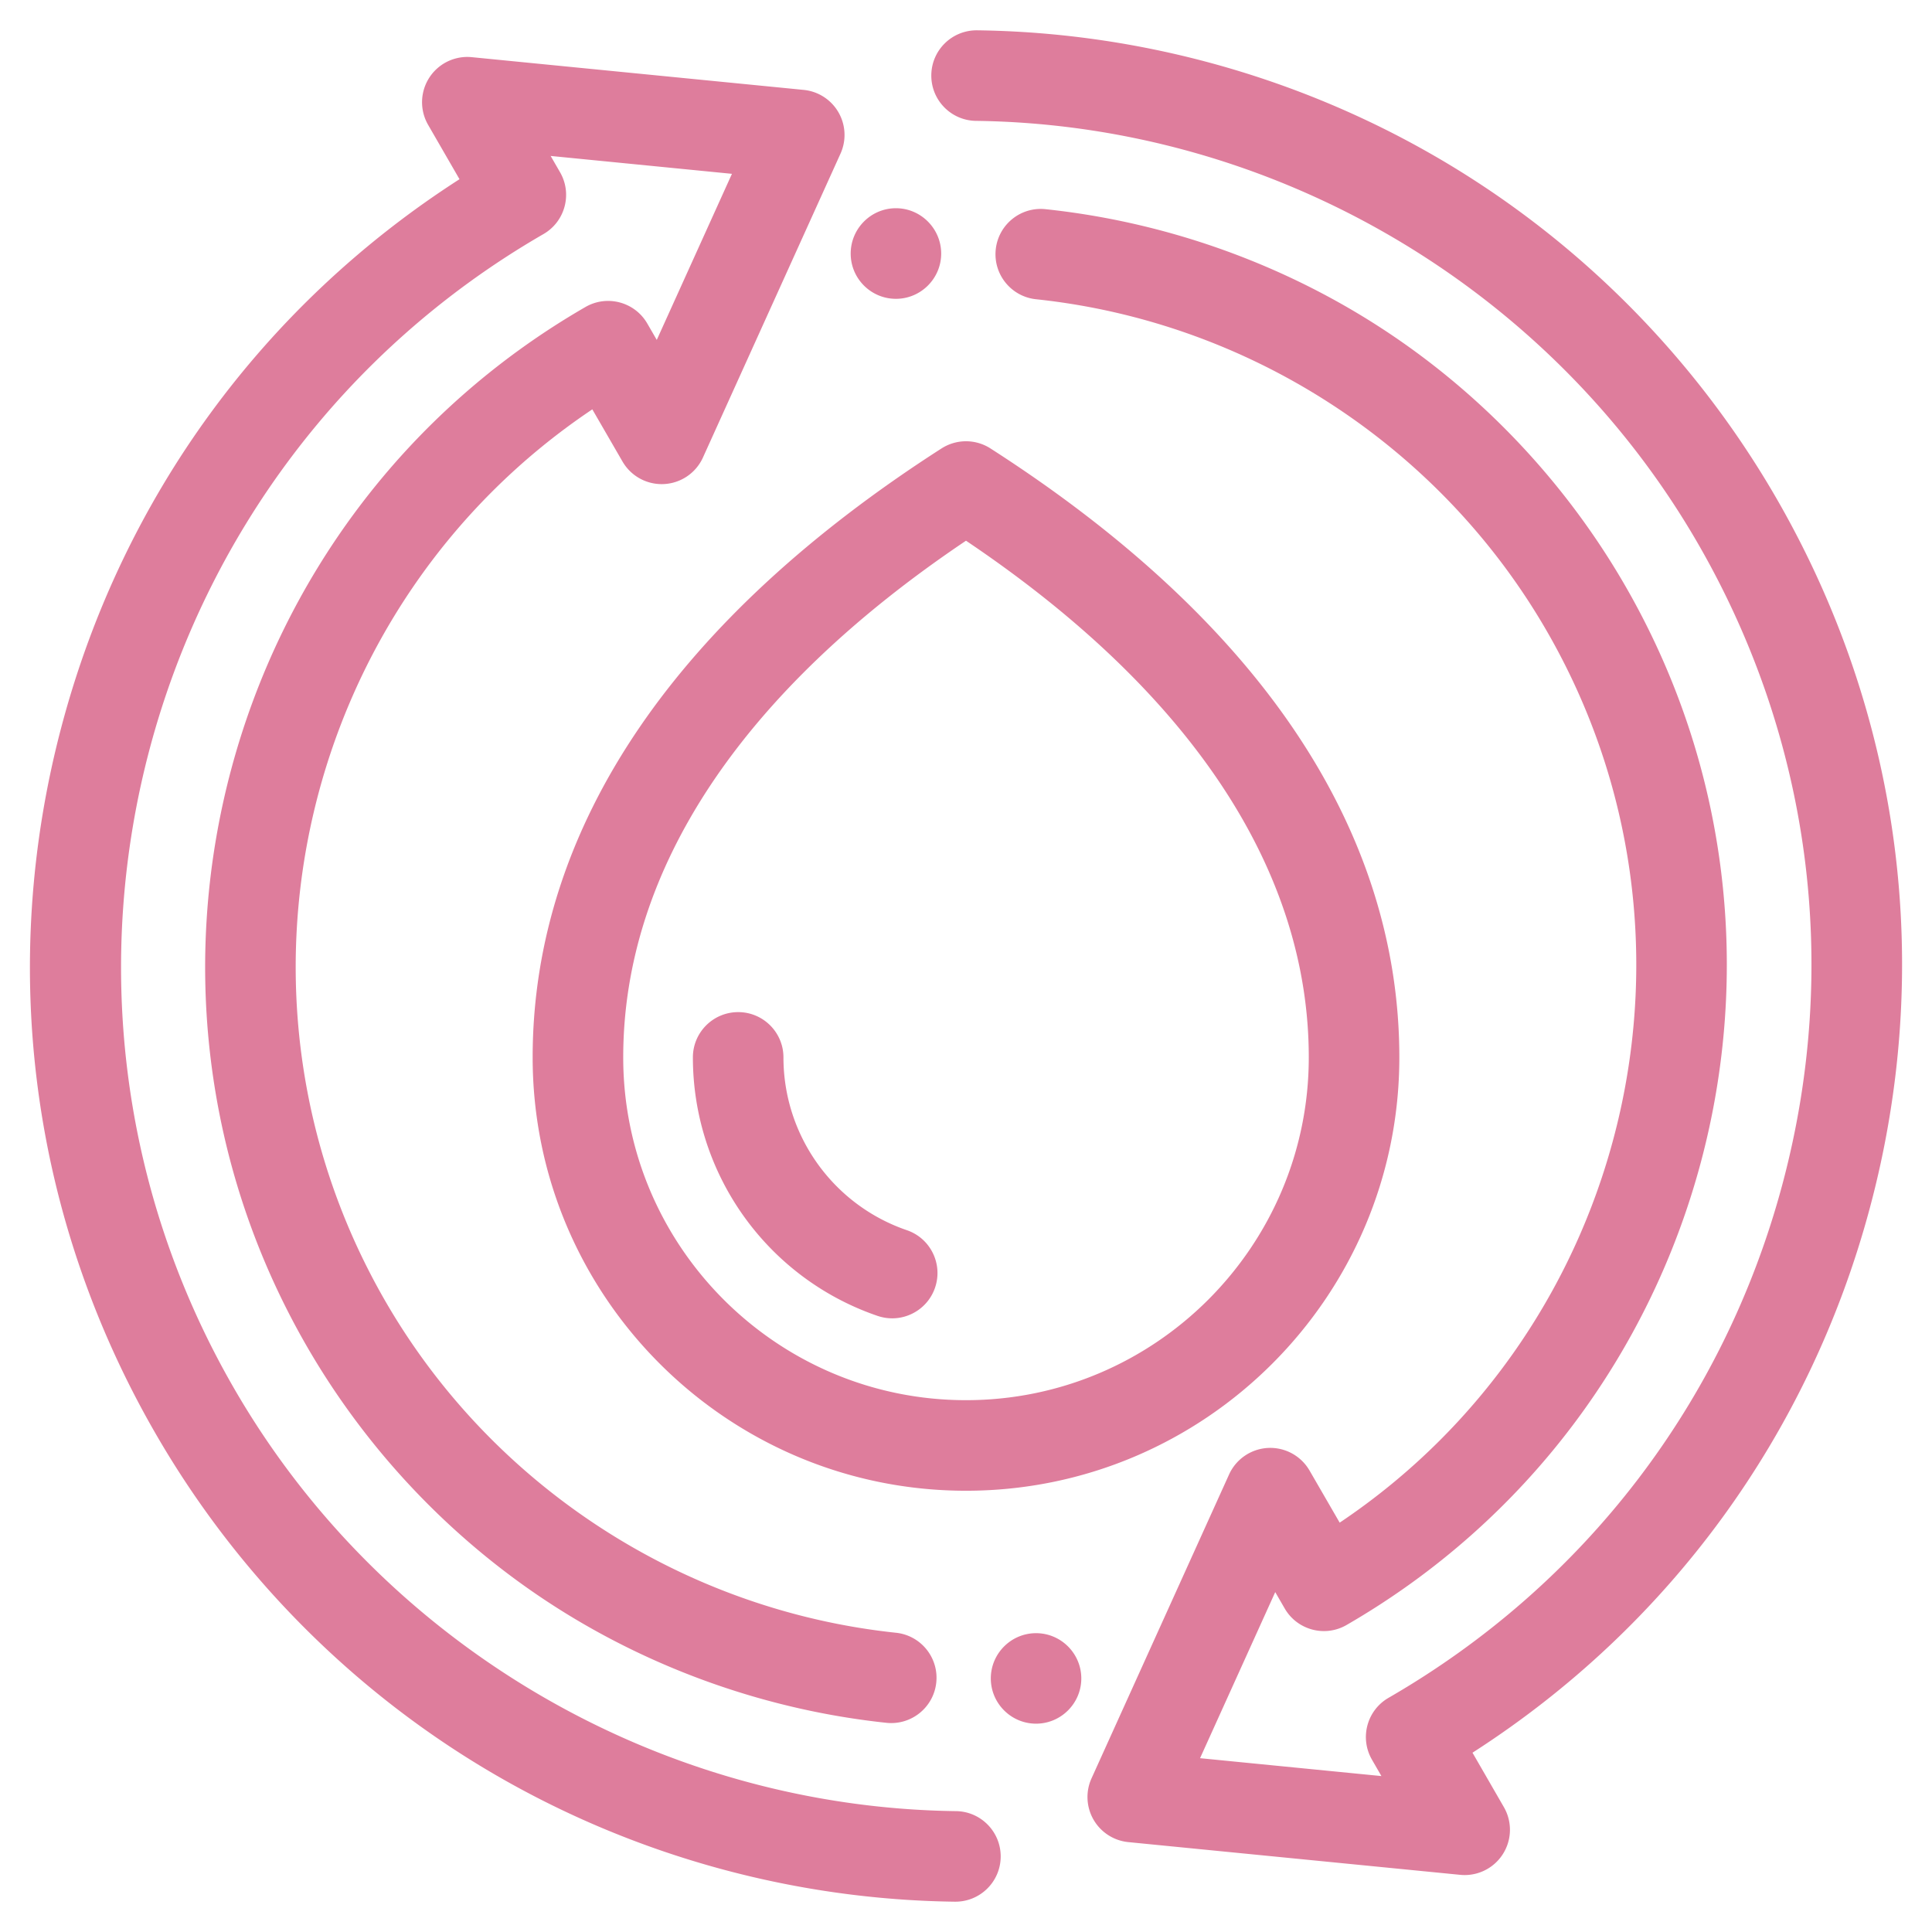 <svg height="200" width="200" xmlns:xlink="http://www.w3.org/1999/xlink" data-sanitized-p-id="4064" xmlns="http://www.w3.org/2000/svg" version="1.1" viewBox="0 0 1024 1024" class="icon" data-sanitized-t="1725529642099"><path fill="#DE7D9C" data-sanitized-p-id="4065" d="M530.386 984.24c-0.166 13.15-10.88 23.694-23.992 23.696h-0.31c-84.476-1.072-167.866-23.846-241.152-65.866-75.546-43.314-138.624-106.298-182.412-182.144C16.282 645.224-1.31 511.588 32.984 383.63 65.196 263.438 139.558 161.782 243.546 94.986l-16.63-28.804a23.996 23.996 0 0 1 23.14-35.882l175.916 17.348a23.998 23.998 0 0 1 19.51 33.782l-72.906 161.062a24 24 0 0 1-42.638 2.122l-15.996-27.65C160.112 320.046 110.33 526.94 204.256 689.67c56.642 98.068 157.822 163.762 270.648 175.726 13.18 1.398 22.734 13.216 21.336 26.396-1.398 13.182-13.224 22.72-26.396 21.336-61.964-6.57-122.43-27.694-174.862-61.088-54.204-34.522-99.95-82.37-132.294-138.37-111.19-192.642-44.964-439.796 147.624-550.958 11.468-6.622 26.136-2.698 32.772 8.768l5.02 8.678 39.846-88.028-96.096-9.476 4.98 8.624c6.626 11.478 2.696 26.156-8.782 32.784C74.142 247.59 0.59 522.07 124.088 735.922c78.624 136.182 225.228 222.018 382.604 224.014 13.254 0.168 23.862 11.048 23.694 24.302z m228.68-902.316C685.776 39.912 602.388 17.138 517.916 16.068c-13.288-0.142-24.134 10.438-24.302 23.694-0.168 13.254 10.44 24.134 23.694 24.302 157.368 1.996 303.972 87.812 382.602 223.956 59.828 103.624 75.716 224.34 44.742 339.912-30.972 115.562-105.088 212.142-208.696 271.95-11.476 6.624-15.412 21.296-8.792 32.776l5.014 8.694-96.124-9.478 39.846-88.028 5.02 8.676c6.634 11.466 21.304 15.39 32.776 8.766 192.56-111.204 258.786-358.358 147.624-550.95-32.344-56.03-78.092-103.894-132.296-138.416-52.436-33.396-112.906-54.506-174.874-61.046-13.186-1.402-24.996 8.166-26.386 21.348-1.392 13.182 8.166 24.996 21.348 26.386 112.818 11.908 213.992 77.6 270.638 175.724 93.904 162.694 44.124 369.584-109.69 472.702l-15.992-27.644a24.048 24.048 0 0 0-21.966-11.952 24.004 24.004 0 0 0-20.672 14.074l-72.906 161.062a23.998 23.998 0 0 0 19.51 33.78l175.916 17.348a24 24 0 0 0 23.146-35.872l-16.644-28.862c103.99-66.772 178.358-168.418 210.57-288.612 34.294-127.956 16.702-261.61-49.538-376.34-43.792-75.82-106.868-138.788-182.412-182.092z m-284.2 28.44c-13.21 0-23.98 10.772-23.98 24.038s10.772 23.98 23.98 23.98 23.98-10.772 23.98-23.98-10.772-24.038-23.98-24.038z m74.266 755.254c-13.21 0-23.98 10.772-23.98 23.982s10.772 23.98 23.98 23.98 23.98-10.772 23.98-23.98-10.772-23.982-23.98-23.982z m-50.096-627.94a24.006 24.006 0 0 1 25.926 0c69.68 44.72 123.456 94.35 159.834 147.51 37.744 55.156 56.882 114.12 56.882 175.254 0 126.646-103.034 229.68-229.68 229.68s-229.68-103.034-229.68-229.68c0-61.134 19.138-120.098 56.882-175.254 36.378-53.162 90.154-102.79 159.834-147.51zM330.32 560.442c0 100.178 81.5 181.68 181.68 181.68s181.68-81.502 181.68-181.68c0-99.452-62.74-193.902-181.68-273.854-118.94 79.954-181.68 174.404-181.68 273.854z m134.786 136.998c2.576 0.882 5.2 1.302 7.778 1.302 9.974 0 19.292-6.268 22.704-16.23 4.294-12.54-2.388-26.188-14.928-30.482-39.126-13.4-65.414-50.206-65.414-91.586 0-13.254-10.746-24-24-24s-24 10.746-24 24c0 61.896 39.328 116.952 97.86 136.998z"></path></svg>